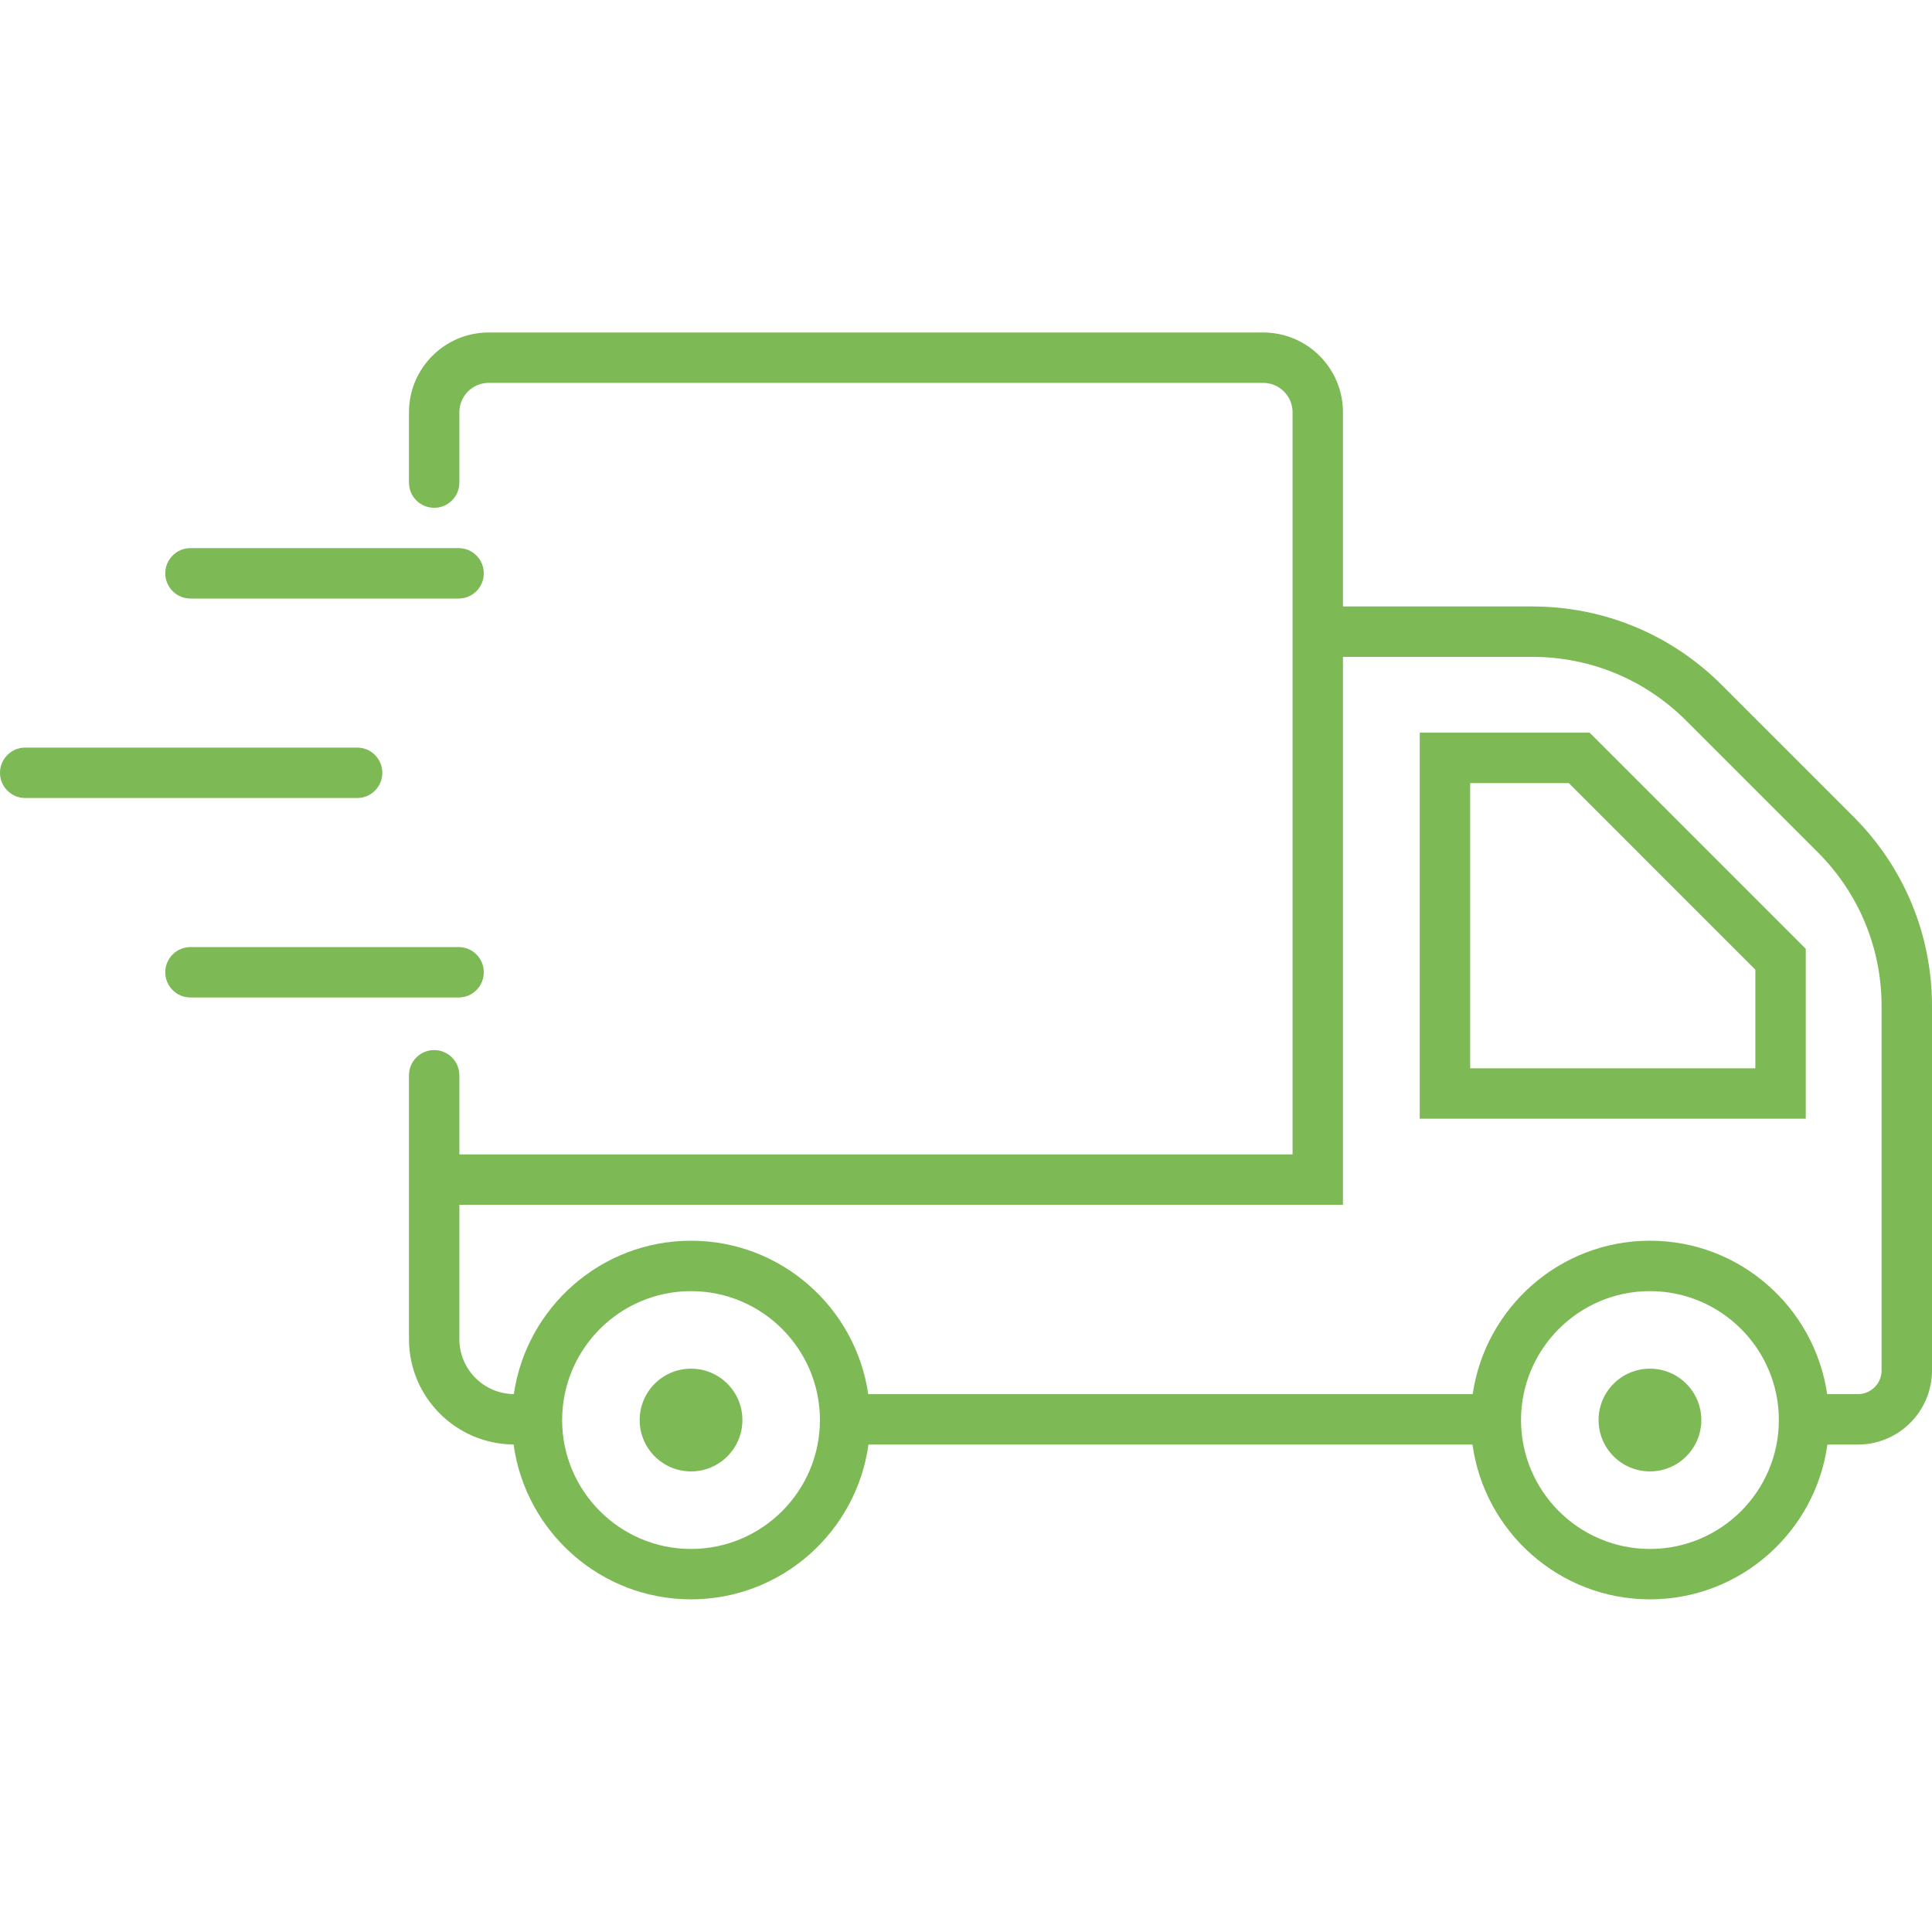 <svg xmlns="http://www.w3.org/2000/svg" xmlns:xlink="http://www.w3.org/1999/xlink" width="1000" zoomAndPan="magnify" viewBox="0 0 750 750" height="1000" preserveAspectRatio="xMidYMid meet" version="1.0"><defs><clipPath id="111a11d2ea"><path d="M 158 129.074 L 750 129.074 L 750 620.863 L 158 620.863 Z M 158 129.074 " clip-rule="nonzero"/></clipPath></defs><path fill="#7db955" d="M 187.816 377.438 C 187.816 372.035 183.438 367.652 178.031 367.652 L 73.949 367.652 C 68.543 367.652 64.164 372.035 64.164 377.438 C 64.164 382.84 68.543 387.223 73.949 387.223 L 178.031 387.223 C 183.438 387.223 187.816 382.84 187.816 377.438 " fill-opacity="1" fill-rule="nonzero"/><path fill="#7db955" d="M 178.031 212.781 L 73.949 212.781 C 68.543 212.781 64.164 217.164 64.164 222.566 C 64.164 227.969 68.543 232.352 73.949 232.352 L 178.031 232.352 C 183.438 232.352 187.816 227.969 187.816 222.566 C 187.816 217.164 183.438 212.781 178.031 212.781 " fill-opacity="1" fill-rule="nonzero"/><path fill="#7db955" d="M 9.785 309.785 L 138.645 309.785 C 144.047 309.785 148.422 305.402 148.422 300 C 148.422 294.598 144.047 290.215 138.645 290.215 L 9.785 290.215 C 4.379 290.215 0 294.598 0 300 C 0 305.402 4.379 309.785 9.785 309.785 " fill-opacity="1" fill-rule="nonzero"/><path fill="#7db955" d="M 640.504 531.316 C 629.496 531.316 620.566 540.238 620.566 551.254 C 620.566 562.27 629.496 571.195 640.504 571.195 C 651.52 571.195 660.449 562.27 660.449 551.254 C 660.449 540.238 651.52 531.316 640.504 531.316 " fill-opacity="1" fill-rule="nonzero"/><path fill="#7db955" d="M 268.258 531.316 C 257.242 531.316 248.32 540.238 248.32 551.254 C 248.32 562.27 257.242 571.195 268.258 571.195 C 279.273 571.195 288.199 562.27 288.199 551.254 C 288.199 540.238 279.273 531.316 268.258 531.316 " fill-opacity="1" fill-rule="nonzero"/><path fill="#7db955" d="M 681.426 414.715 L 570.715 414.715 L 570.715 303.996 L 609 303.996 L 681.426 376.434 Z M 551.145 284.426 L 551.145 434.277 L 700.996 434.277 L 700.996 368.332 L 617.098 284.426 L 551.145 284.426 " fill-opacity="1" fill-rule="nonzero"/><g clip-path="url(#111a11d2ea)"><path fill="#7db955" d="M 730.43 532.008 C 730.43 537.074 726.305 541.199 721.242 541.199 L 709.305 541.199 C 704.406 507.578 675.473 481.645 640.504 481.645 C 605.543 481.645 576.602 507.578 571.703 541.199 L 337.055 541.199 C 332.156 507.578 303.223 481.645 268.254 481.645 C 233.301 481.645 204.375 507.566 199.465 541.184 C 187.797 541.082 178.328 531.574 178.328 519.883 L 178.328 467.707 L 521.336 467.707 L 521.336 254.992 L 594.777 254.992 C 617.367 254.992 638.594 263.789 654.574 279.762 L 705.668 330.848 C 721.633 346.82 730.43 368.055 730.43 390.645 Z M 640.504 601.301 C 612.914 601.301 590.461 578.852 590.461 551.254 C 590.461 523.664 612.914 501.215 640.504 501.215 C 668.102 501.215 690.551 523.664 690.551 551.254 C 690.551 578.852 668.102 601.301 640.504 601.301 Z M 268.254 601.301 C 240.66 601.301 218.219 578.852 218.219 551.254 C 218.219 523.664 240.66 501.215 268.254 501.215 C 295.844 501.215 318.297 523.664 318.297 551.254 C 318.297 578.852 295.844 601.301 268.254 601.301 Z M 668.406 265.926 C 648.742 246.258 622.594 235.43 594.777 235.43 L 521.336 235.43 L 521.336 160.02 C 521.336 142.949 507.457 129.07 490.383 129.07 L 189.707 129.07 C 172.645 129.07 158.766 142.949 158.766 160.02 L 158.766 187.348 C 158.766 192.75 163.137 197.125 168.543 197.125 C 173.953 197.125 178.328 192.75 178.328 187.348 L 178.328 160.02 C 178.328 153.742 183.434 148.633 189.707 148.633 L 490.383 148.633 C 496.656 148.633 501.773 153.742 501.773 160.02 L 501.773 448.141 L 178.328 448.141 L 178.328 417.426 C 178.328 412.023 173.953 407.641 168.543 407.641 C 163.137 407.641 158.766 412.023 158.766 417.426 L 158.766 519.883 C 158.766 542.336 176.965 560.594 199.375 560.742 C 204.027 594.637 233.098 620.863 268.254 620.863 C 303.41 620.863 332.477 594.656 337.141 560.77 L 571.621 560.77 C 576.285 594.656 605.355 620.863 640.504 620.863 C 675.66 620.863 704.73 594.656 709.395 560.77 L 721.242 560.77 C 737.102 560.77 750 547.867 750 532.008 L 750 390.645 C 750 362.828 739.164 336.684 719.5 317.016 L 668.406 265.926 " fill-opacity="1" fill-rule="nonzero"/></g></svg>